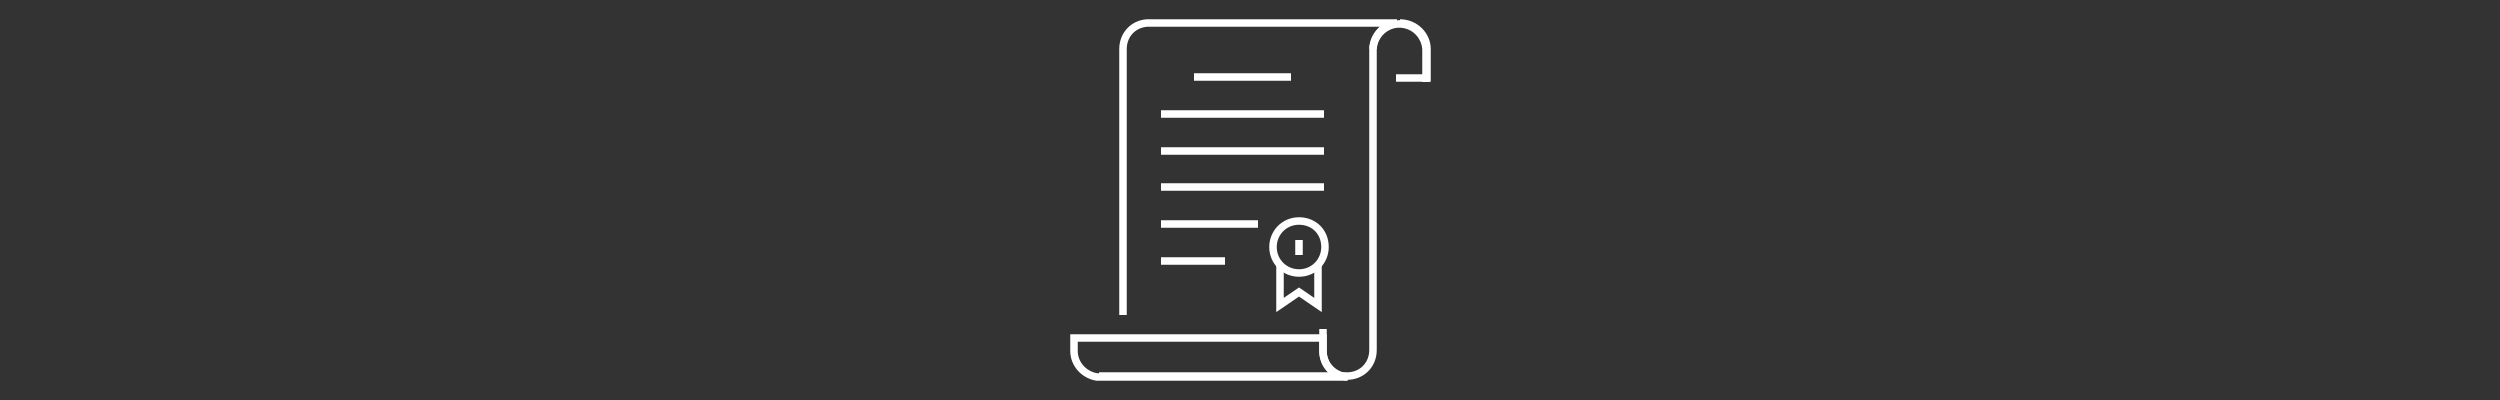 <?xml version="1.0" encoding="utf-8"?>
<!-- Generator: Adobe Illustrator 22.1.0, SVG Export Plug-In . SVG Version: 6.00 Build 0)  -->
<svg version="1.1" id="Calque_1" xmlns="http://www.w3.org/2000/svg" xmlns:xlink="http://www.w3.org/1999/xlink" x="0px" y="0px"
	 viewBox="0 0 250 40" style="enable-background:new 0 0 250 40;" xml:space="preserve">
<rect x="0" y="0" width="250" height="40" fill="#333333" stroke="none"/>
<style type="text/css">
	.st0{fill:none;stroke:#FFFFFF;stroke-width:0.75;}
</style>
<g>
	<g>
		<g>
			<path class="st0" d="M140,2.3c1.5,0,2.7,1.2,2.7,2.6c0,0,0,0,0,0v2.9h-3.1"/>
			<path class="st0" d="M112.3,31.5V4.9c0-1.4,1-2.5,2.4-2.6h25c-1.3,0.1-2.4,1.3-2.4,2.6v29.7l0,0v0.4c0,1.4-1,2.5-2.4,2.6h-25"/>
			<path class="st0" d="M132.3,33.8v1.3c0,1.4,1,2.5,2.4,2.6h-25c-1.3-0.2-2.3-1.3-2.3-2.6v-1.3H132.3z"/>
			<path class="st0" d="M137.3,4.9c0.1-1.5,1.4-2.6,2.8-2.5c1.4,0.1,2.4,1.2,2.5,2.5v3.3"/>
			<path class="st0" d="M132.3,32.9v2.2c0,1.4,1.1,2.5,2.5,2.6"/>
		</g>
		<g>
			<polyline class="st0" points="131.8,26.4 131.8,30.5 129.9,29.2 128,30.5 128,26.4 			"/>
			<path class="st0" d="M132.5,24.7c0,1.4-1.1,2.6-2.6,2.6c-1.4,0-2.6-1.1-2.6-2.6c0-1.4,1.1-2.6,2.6-2.6c0,0,0,0,0,0
				C131.4,22.1,132.5,23.2,132.5,24.7C132.5,24.7,132.5,24.7,132.5,24.7z"/>
			<line class="st0" x1="129.9" y1="24" x2="129.9" y2="25.5"/>
		</g>
		<g>
			<line class="st0" x1="119.4" y1="7.7" x2="129.1" y2="7.7"/>
			<line class="st0" x1="116.1" y1="11.4" x2="132.4" y2="11.4"/>
			<line class="st0" x1="116.1" y1="15.1" x2="132.4" y2="15.1"/>
			<line class="st0" x1="116.1" y1="18.7" x2="132.4" y2="18.7"/>
			<line class="st0" x1="116.1" y1="22.4" x2="125.8" y2="22.4"/>
			<line class="st0" x1="116.1" y1="26.1" x2="122.5" y2="26.1"/>
		</g>
	</g>
</g>
</svg>
